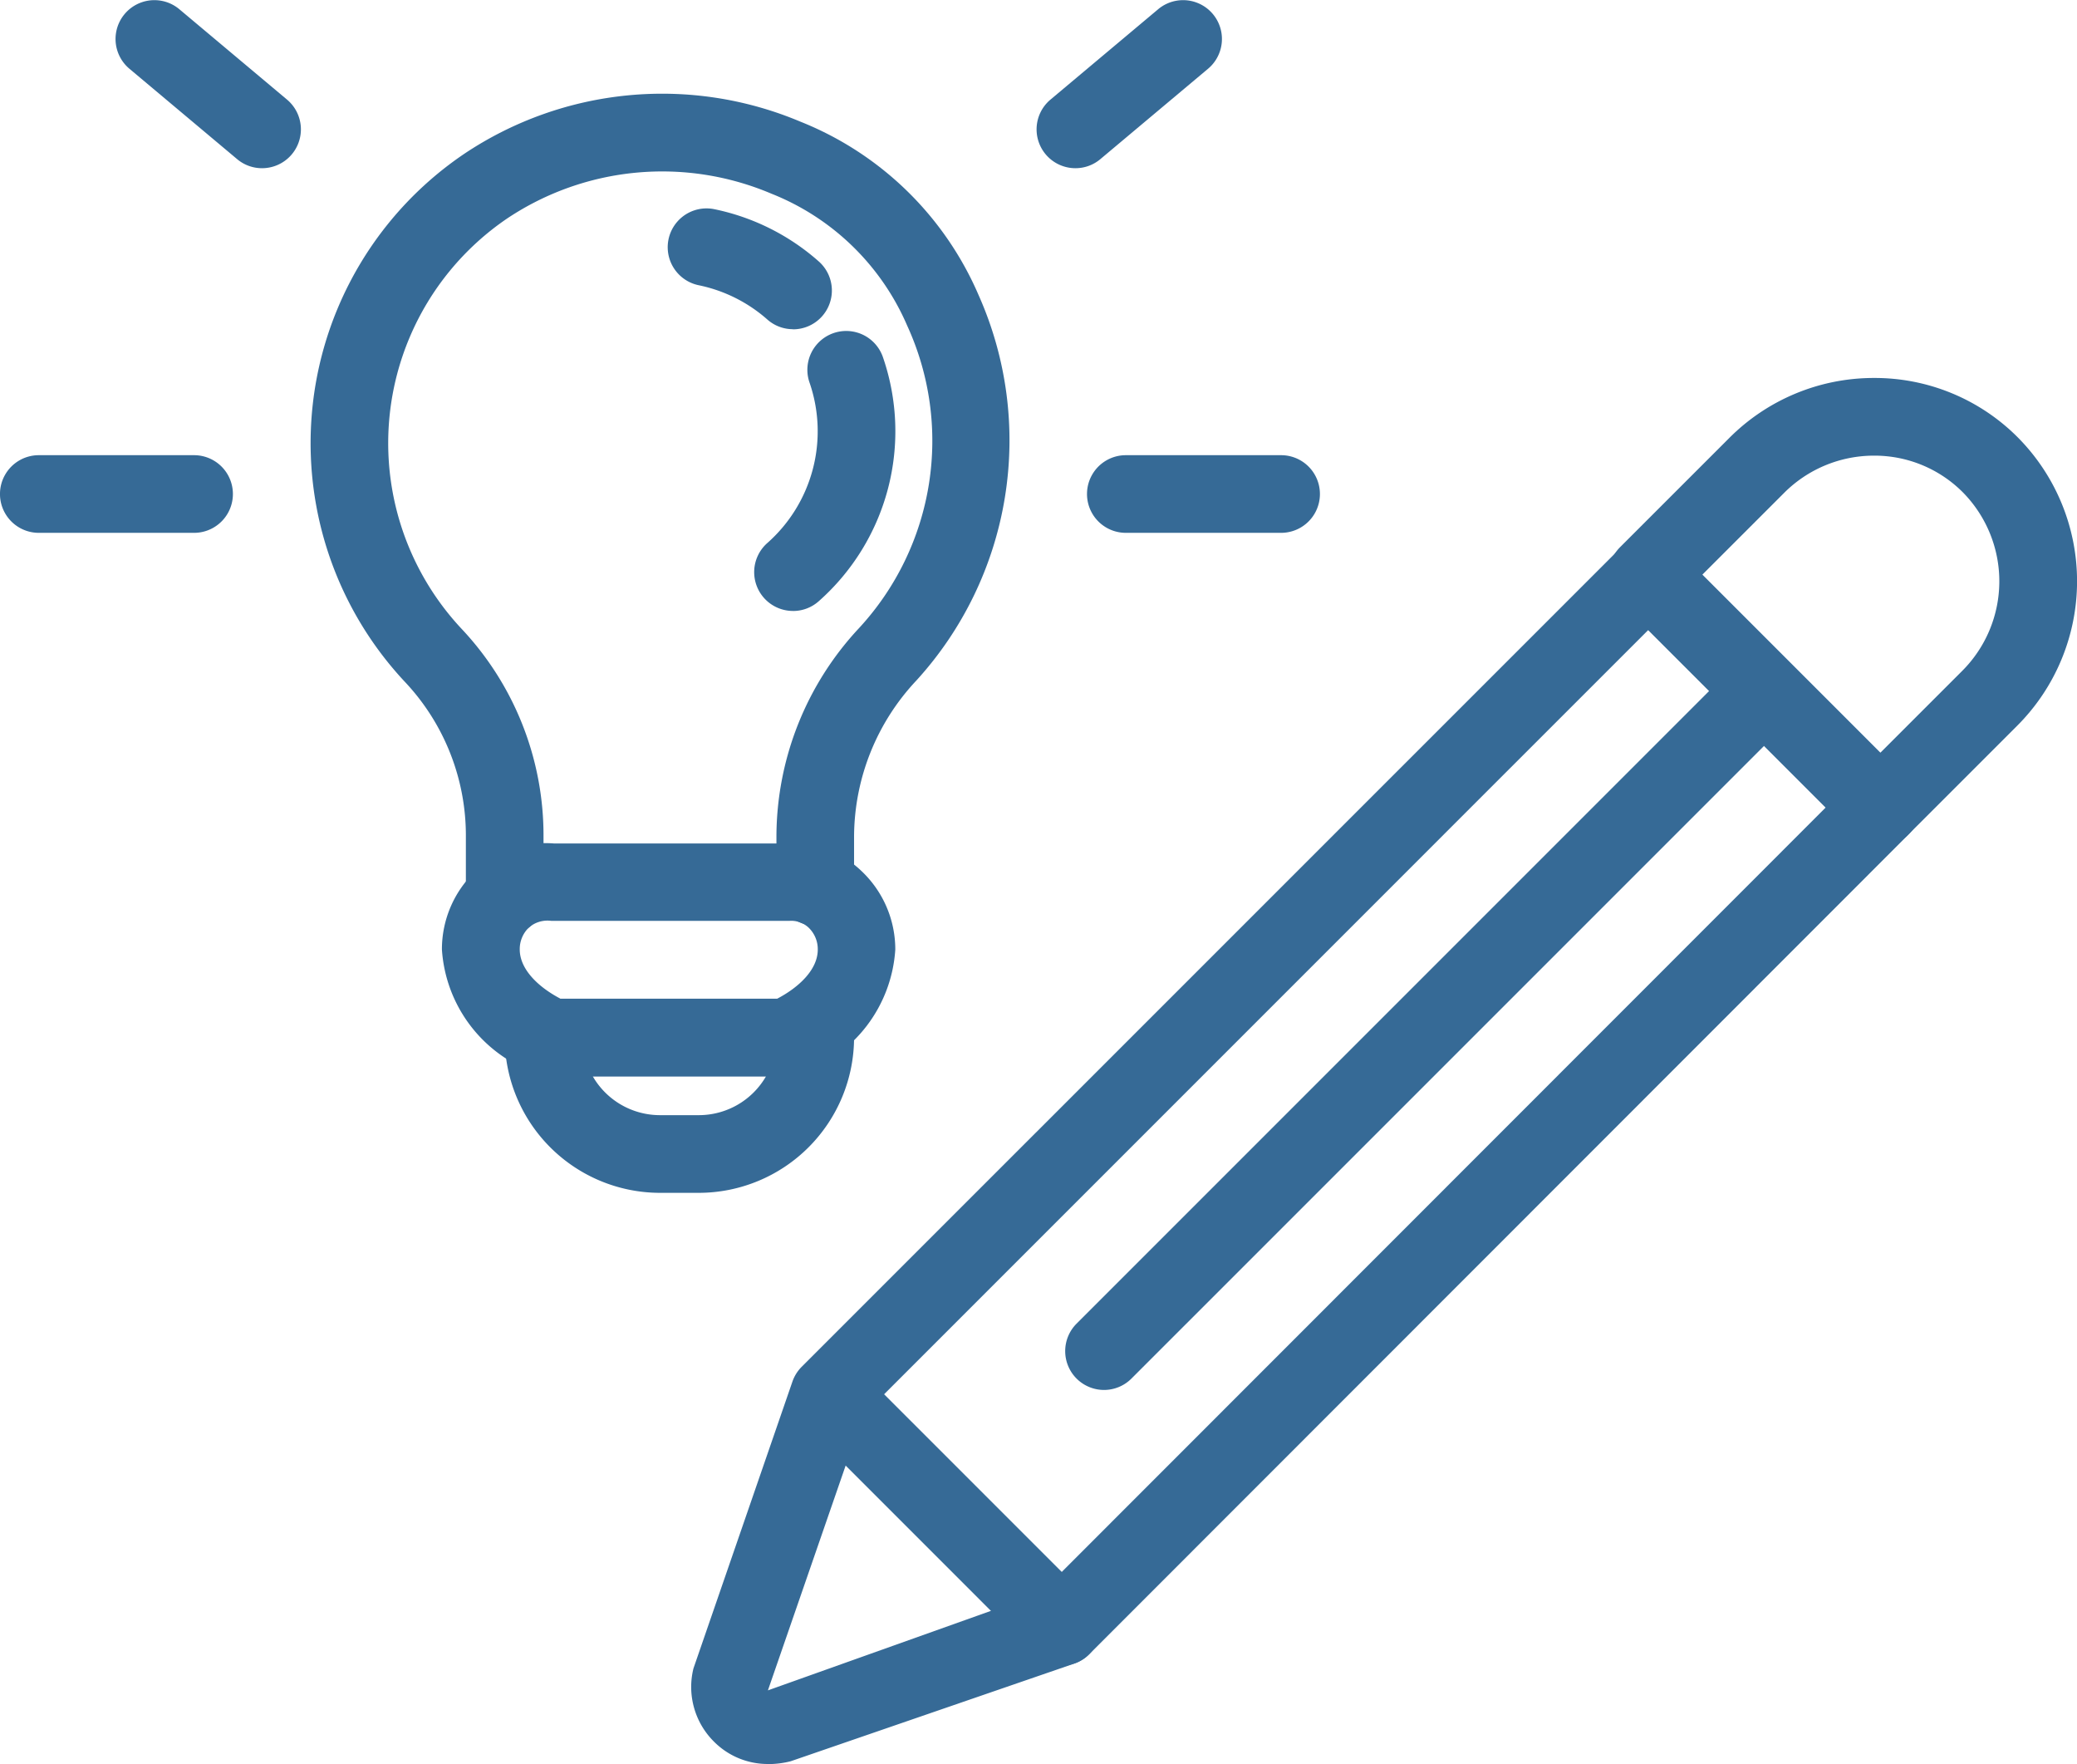<svg xmlns="http://www.w3.org/2000/svg" width="67.12" height="57" viewBox="0 0 67.12 57"><g transform="translate(-355.234 -1652.239)"><g transform="translate(355.234 1652.239)"><path d="M273.413,376.124h-7.59a1.262,1.262,0,0,1-.515-.11,4.542,4.542,0,0,1-3.017-3.987,3.482,3.482,0,0,1,1.107-2.554,3.3,3.3,0,0,1,2.524-.872l7.49,0a3.212,3.212,0,0,1,2.423.876,3.483,3.483,0,0,1,1.107,2.554,4.542,4.542,0,0,1-3.017,3.987,1.263,1.263,0,0,1-.513.109Zm-7.3-2.509h7.014c.669-.35,1.31-.92,1.31-1.588a.964.964,0,0,0-.3-.711.823.823,0,0,0-.62-.215l-7.69,0a.919.919,0,0,0-.721.211.964.964,0,0,0-.3.711c0,.668.64,1.238,1.309,1.589Z" transform="translate(-248.01 -341.346)" fill="#366a96"/><path d="M243.526,253.036a1.253,1.253,0,0,1-1.254-1.254v-1.957a7.24,7.24,0,0,0-1.966-5,11.285,11.285,0,0,1,1.905-17.061,11.5,11.5,0,0,1,10.862-1.049,10.5,10.5,0,0,1,5.773,5.62,11.516,11.516,0,0,1-2.017,12.443,7.4,7.4,0,0,0-2.012,5.044v1.619a1.254,1.254,0,1,1-2.509,0v-1.619a9.9,9.9,0,0,1,2.681-6.751,8.921,8.921,0,0,0,1.544-9.762,7.977,7.977,0,0,0-4.388-4.263,9.021,9.021,0,0,0-8.526.793,8.776,8.776,0,0,0-1.486,13.267,9.734,9.734,0,0,1,2.648,6.716v1.957a1.254,1.254,0,0,1-1.255,1.254Z" transform="translate(-227.217 -222.788)" fill="#366a96"/><path d="M309.378,251.513a1.245,1.245,0,0,1-.829-.314,4.818,4.818,0,0,0-2.214-1.106,1.254,1.254,0,1,1,.5-2.458,7.314,7.314,0,0,1,3.37,1.682,1.254,1.254,0,0,1-.83,2.2Z" transform="translate(-283.753 -240.876)" fill="#366a96"/><path d="M323.063,280.024a1.254,1.254,0,0,1-.83-2.194,4.819,4.819,0,0,0,1.364-5.187,1.255,1.255,0,0,1,2.372-.821,7.331,7.331,0,0,1-2.074,7.888,1.245,1.245,0,0,1-.83.315Z" transform="translate(-297.437 -260.283)" fill="#366a96"/><path d="M184.326,297.162h-5.018a1.254,1.254,0,1,1,0-2.509h5.018a1.254,1.254,0,0,1,0,2.509Z" transform="translate(-178.054 -279.945)" fill="#366a96"/><path d="M204.748,213.336a1.247,1.247,0,0,1-.8-.293l-3.488-2.927a1.255,1.255,0,0,1,1.613-1.923l3.488,2.927a1.255,1.255,0,0,1-.808,2.216Z" transform="translate(-196.285 -207.901)" fill="#366a96"/><path d="M391.526,297.162h-5.018a1.254,1.254,0,0,1,0-2.509h5.018a1.254,1.254,0,1,1,0,2.509Z" transform="translate(-350.126 -279.945)" fill="#366a96"/><path d="M376.9,213.336a1.255,1.255,0,0,1-.807-2.216l3.488-2.927a1.255,1.255,0,0,1,1.613,1.923l-3.488,2.927a1.25,1.25,0,0,1-.805.293Z" transform="translate(-342.147 -207.901)" fill="#366a96"/><path d="M280.526,404.516h-1.254a5.023,5.023,0,0,1-5.018-5.018,1.253,1.253,0,0,1,1.254-1.254h8.782a1.254,1.254,0,0,1,1.254,1.254,5.023,5.023,0,0,1-5.018,5.018Zm-3.426-3.764a2.508,2.508,0,0,0,2.172,1.254h1.254a2.508,2.508,0,0,0,2.172-1.254Z" transform="translate(-257.944 -365.973)" fill="#366a96"/><path d="M312.3,349.823a2.444,2.444,0,0,1-1.758-.722,2.489,2.489,0,0,1-.664-2.364l3.2-9.273a1.266,1.266,0,0,1,.3-.477l26.46-26.458a1.255,1.255,0,0,1,1.774,1.774l-26.254,26.255-3.073,8.886,8.809-3.14,26.258-26.271a1.255,1.255,0,1,1,1.774,1.774l-26.458,26.471a1.238,1.238,0,0,1-.479.3l-9.17,3.157a2.942,2.942,0,0,1-.717.091Z" transform="translate(-287.469 -292.825)" fill="#366a96"/><path d="M337.476,476.249a1.25,1.25,0,0,1-.887-.368l-7.515-7.515a1.255,1.255,0,0,1,1.774-1.774l7.514,7.515a1.255,1.255,0,0,1-.887,2.142Z" transform="translate(-303.166 -422.43)" fill="#366a96"/><path d="M493.475,295.071a1.25,1.25,0,0,1-.887-.367l-7.527-7.527a1.253,1.253,0,0,1,0-1.774l3.522-3.521a6.59,6.59,0,0,1,4.666-1.946h.023a6.519,6.519,0,0,1,4.64,1.918,6.6,6.6,0,0,1-.027,9.328l-3.522,3.521a1.253,1.253,0,0,1-.887.367Zm-5.754-8.781,5.753,5.753,2.635-2.634a4.094,4.094,0,0,0,.027-5.78,4.025,4.025,0,0,0-2.866-1.183h-.015a4.1,4.1,0,0,0-2.9,1.211Z" transform="translate(-432.707 -267.723)" fill="#366a96"/><path d="M382.346,356.046a1.255,1.255,0,0,1-.887-2.142l21.328-21.328a1.255,1.255,0,0,1,1.774,1.774l-21.328,21.328A1.252,1.252,0,0,1,382.346,356.046Z" transform="translate(-346.669 -311.134)" fill="#366a96"/></g></g></svg>